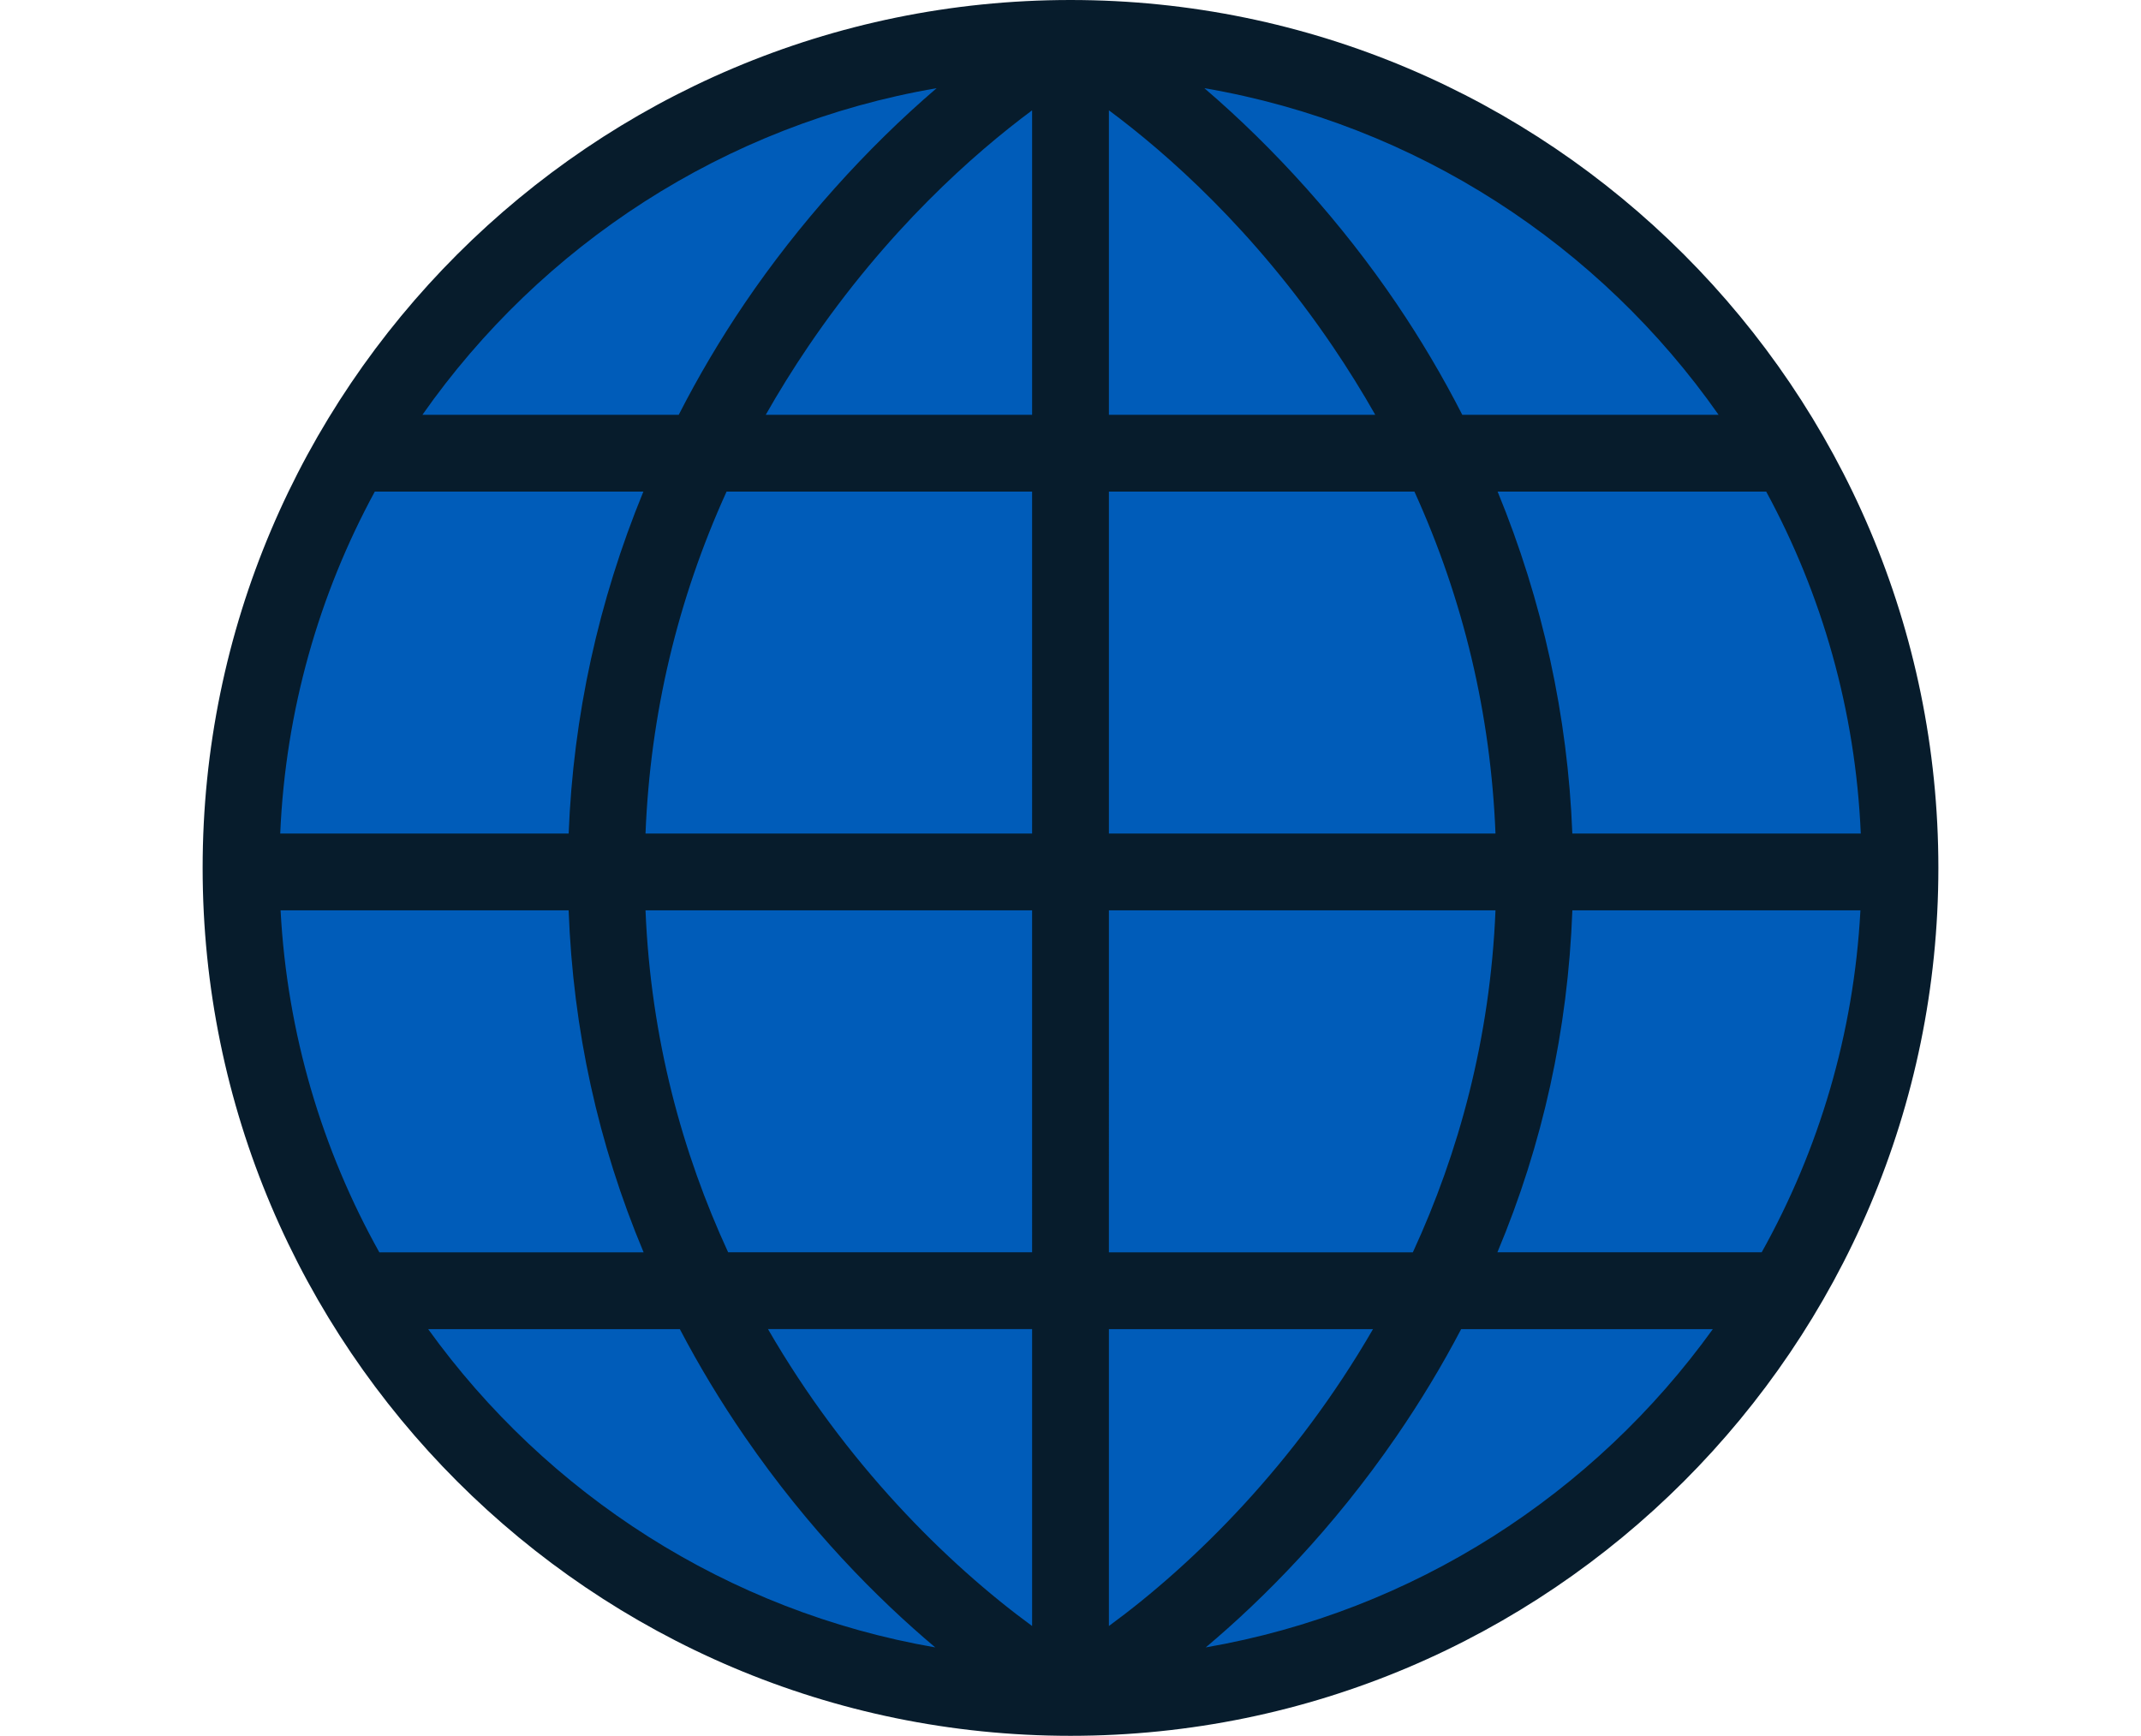 <?xml version="1.0" encoding="iso-8859-1"?>
<!-- Generator: Adobe Illustrator 19.0.0, SVG Export Plug-In . SVG Version: 6.00 Build 0)  -->
<svg width="560px" height="454px"  version="1.1" id="Layer_1" xmlns="http://www.w3.org/2000/svg" xmlns:xlink="http://www.w3.org/1999/xlink" x="0px" y="0px"
	 viewBox="0 0 339.033 339.033" style="enable-background:new 0 0 339.033 339.033;" xml:space="preserve">
<g>
	<circle style="fill:#005CB9;" cx="169.517" cy="169.517" r="162.016"/>
	<path style="fill:#071C2C;" d="M169.517,0C76.045,0,0.001,76.045,0.001,169.517c0,93.471,76.044,169.516,169.516,169.516
		s169.516-76.044,169.516-169.516S262.989,0,169.517,0z M143.367,17.224c-13.76,11.78-26.933,26.445-37.516,42.056
		c-4.766,7.031-9.051,14.291-12.856,21.737H42.93C66.134,47.926,101.963,24.312,143.367,17.224z M33.629,96.017H86.09
		c-8.754,21.293-13.708,43.833-14.594,66.79H15.156C16.19,138.717,22.757,116.037,33.629,96.017z M15.225,177.807H71.49
		c0.863,23.317,5.768,45.651,14.643,66.79H34.511C23.36,224.625,16.507,201.944,15.225,177.807z M44.051,259.596h49.157
		c3.749,7.149,7.968,14.15,12.671,20.988c12.478,18.143,25.89,31.638,37.218,41.179C102.469,314.734,67.229,291.787,44.051,259.596z
		 M162.017,317.587c-16.754-12.269-36.477-31.838-51.588-57.991h51.588V317.587z M162.017,244.596h-59.372
		c-8.934-19.363-15.104-41.7-16.14-66.79h75.511L162.017,244.596L162.017,244.596z M162.017,162.807H86.505
		c0.934-23.32,6.239-45.666,15.834-66.79h59.678L162.017,162.807L162.017,162.807z M162.017,81.017h-52.026
		c2.556-4.502,5.31-8.944,8.276-13.32c15.442-22.78,32.369-37.697,43.75-46.15L162.017,81.017L162.017,81.017z M323.878,162.807
		h-56.341c-0.886-22.957-5.84-45.497-14.594-66.79h52.461C316.276,116.037,322.844,138.717,323.878,162.807z M296.104,81.017H246.04
		c-3.805-7.446-8.091-14.706-12.856-21.737c-10.583-15.612-23.76-30.273-37.521-42.057
		C237.068,24.311,272.898,47.925,296.104,81.017z M177.017,21.546c11.381,8.453,28.308,23.37,43.75,46.15
		c2.966,4.376,5.72,8.818,8.276,13.32h-52.026V21.546z M177.017,96.017h59.678c9.595,21.124,14.9,43.47,15.834,66.79h-75.512
		L177.017,96.017L177.017,96.017z M177.017,177.807h75.511c-1.035,25.09-7.206,47.427-16.14,66.79h-59.372L177.017,177.807
		L177.017,177.807z M177.017,259.596h51.588c-15.111,26.152-34.834,45.722-51.588,57.991V259.596z M195.939,321.763
		c11.327-9.54,24.738-23.038,37.215-41.178c4.703-6.838,8.922-13.839,12.671-20.988h49.157
		C271.805,291.786,236.566,314.733,195.939,321.763z M304.523,244.596H252.9c8.875-21.139,13.78-43.472,14.643-66.79h56.265
		C322.526,201.944,315.674,224.625,304.523,244.596z"/>
</g>
<g>
</g>
<g>
</g>
<g>
</g>
<g>
</g>
<g>
</g>
<g>
</g>
<g>
</g>
<g>
</g>
<g>
</g>
<g>
</g>
<g>
</g>
<g>
</g>
<g>
</g>
<g>
</g>
<g>
</g>
</svg>
